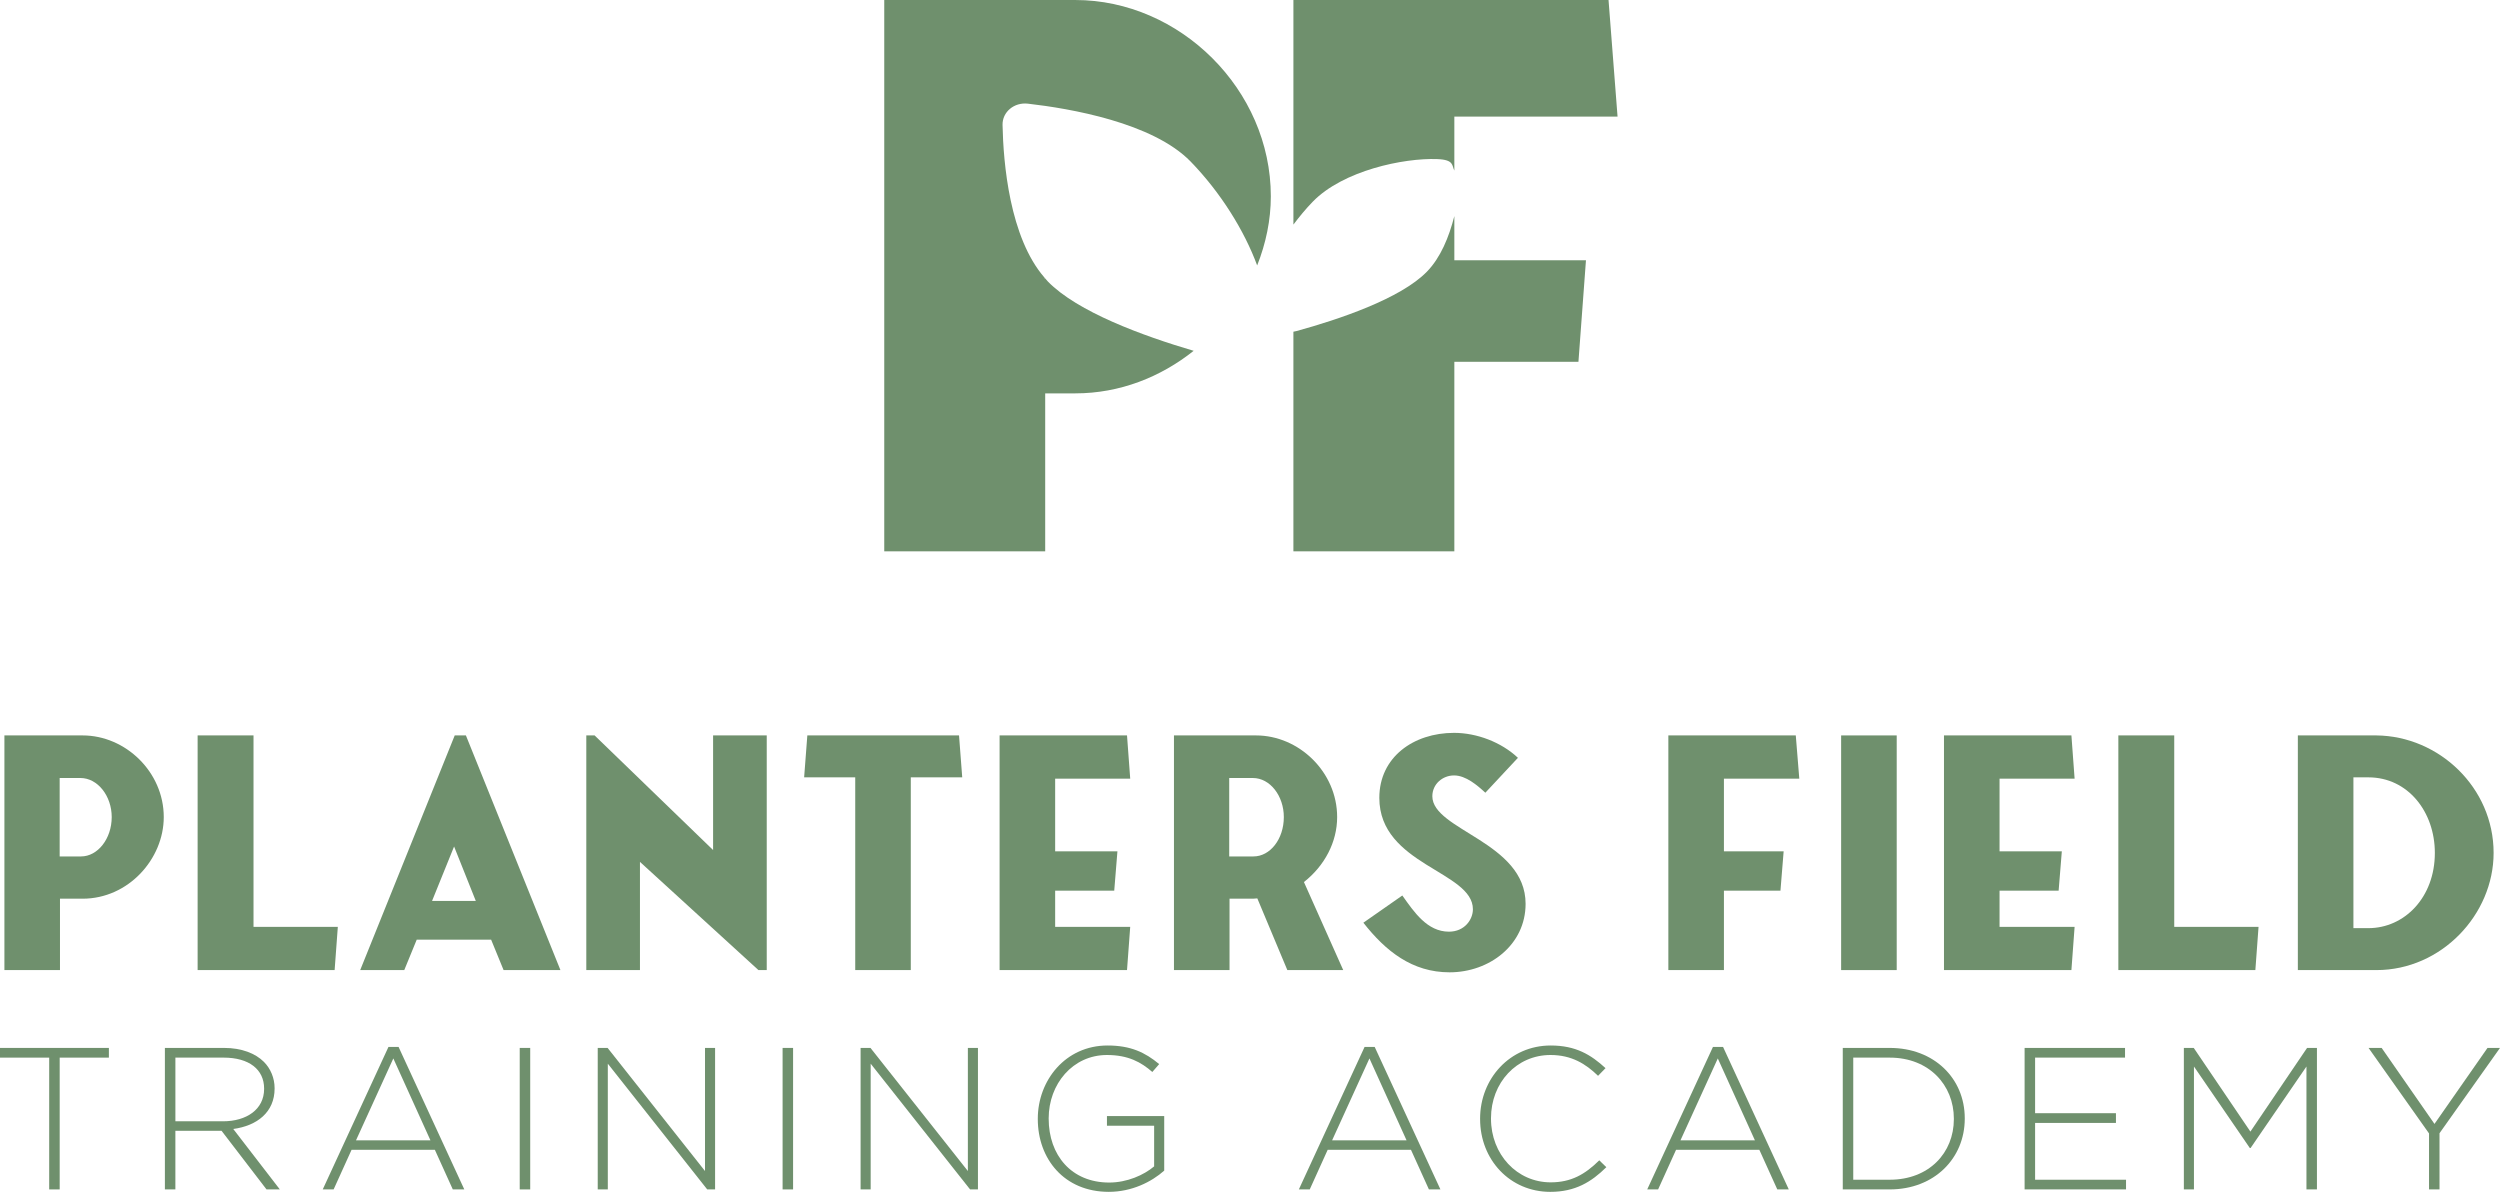 <?xml version="1.0" encoding="UTF-8"?> <svg xmlns="http://www.w3.org/2000/svg" id="Layer_2" viewBox="0 0 296.558 141.381"><g id="Components"><g id="b7b9f521-1b37-4381-b051-de89fa019204_1"><path d="M9.805,106.606h-2.69v8.469H.523v-27.837h9.281c5.076,0,9.622,4.329,9.622,9.684,0,4.975-4.205,9.684-9.622,9.684ZM9.615,101.593c1.97,0,3.637-2.089,3.637-4.671,0-2.506-1.667-4.633-3.712-4.633h-2.462v9.304h2.538Z" style="fill:#6f906d; stroke-width:0px;"></path><path d="M40.074,109.948l-.379,5.127h-16.252v-27.837h6.63v22.71h10.001Z" style="fill:#6f906d; stroke-width:0px;"></path><path d="M42.728,115.075l11.213-27.837h1.326l11.213,27.837h-6.743l-1.478-3.608h-8.827l-1.478,3.608h-5.228ZM56.441,106.872l-2.576-6.457-2.614,6.457h5.189Z" style="fill:#6f906d; stroke-width:0px;"></path><path d="M90.954,115.075h-.985l-14.055-12.836v12.836h-6.365v-27.837h.985l14.055,13.596v-13.596h6.364v27.837Z" style="fill:#6f906d; stroke-width:0px;"></path><path d="M108.041,92.213v22.862h-6.591v-22.862h-6.061l.379-4.975h17.995l.379,4.975h-6.099Z" style="fill:#6f906d; stroke-width:0px;"></path><path d="M125.166,109.948h8.903l-.379,5.127h-15.115v-27.837h15.115l.379,5.127h-8.903v8.621h7.387l-.379,4.671h-7.008v4.292Z" style="fill:#6f906d; stroke-width:0px;"></path><path d="M152.708,115.075l-3.561-8.507c-.303.038-.568.038-.871.038h-2.425v8.469h-6.592v-27.837h9.736c5.076,0,9.622,4.329,9.622,9.684,0,2.962-1.478,5.772-3.94,7.709l4.66,10.444h-6.63ZM148.693,101.593c1.97,0,3.599-2.05,3.599-4.671,0-2.506-1.629-4.633-3.675-4.633h-2.803v9.304h2.88Z" style="fill:#6f906d; stroke-width:0px;"></path><path d="M161.726,109.455l4.622-3.228c1.402,1.974,2.955,4.291,5.531,4.291,1.857,0,2.842-1.443,2.842-2.658,0-4.52-11.101-5.241-11.101-13.217,0-4.823,4.054-7.709,8.864-7.709,2.69,0,5.607,1.101,7.577,2.961l-3.864,4.14c-.947-.874-2.31-2.051-3.712-2.051-1.363,0-2.576,1.026-2.576,2.469,0,4.025,11.062,5.431,11.062,12.761,0,4.861-4.281,8.126-9.016,8.126-4.433,0-7.578-2.506-10.229-5.886Z" style="fill:#6f906d; stroke-width:0px;"></path><path d="M204.498,100.986h7.084l-.379,4.671h-6.705v9.418h-6.593v-27.837h15.116l.416,5.127h-8.94v8.621Z" style="fill:#6f906d; stroke-width:0px;"></path><path d="M224.994,115.075h-6.593v-27.837h6.593v27.837Z" style="fill:#6f906d; stroke-width:0px;"></path><path d="M237.193,109.948h8.903l-.379,5.127h-15.116v-27.837h15.116l.379,5.127h-8.903v8.621h7.387l-.379,4.671h-7.008v4.292Z" style="fill:#6f906d; stroke-width:0px;"></path><path d="M267.916,109.948l-.378,5.127h-16.253v-27.837h6.63v22.71h10.001Z" style="fill:#6f906d; stroke-width:0px;"></path><path d="M281.897,87.238c7.426.075,13.903,6.191,13.903,13.938,0,7.292-6.174,13.899-13.903,13.899h-9.319v-27.837h9.319ZM280.95,110.1c4.243,0,7.88-3.608,7.88-8.925,0-4.861-3.183-8.963-7.88-8.963h-1.78v17.888h1.78Z" style="fill:#6f906d; stroke-width:0px;"></path><path d="M5.837,125.459H0v-1.151h12.916v1.151h-5.836v15.634h-1.244v-15.634Z" style="fill:#6f906d; stroke-width:0px;"></path><path d="M19.562,124.308h7.032c2.057,0,3.707.647,4.712,1.655.789.791,1.268,1.918,1.268,3.117v.048c0,2.805-2.081,4.412-4.904,4.795l5.525,7.17h-1.579l-5.334-6.954h-5.478v6.954h-1.244v-16.785ZM26.451,133.012c2.798,0,4.879-1.415,4.879-3.837v-.048c0-2.254-1.77-3.669-4.807-3.669h-5.717v7.554h5.645Z" style="fill:#6f906d; stroke-width:0px;"></path><path d="M46.083,124.188h1.196l7.798,16.905h-1.364l-2.129-4.7h-9.879l-2.129,4.7h-1.291l7.797-16.905ZM51.059,135.266l-4.401-9.712-4.426,9.712h8.826Z" style="fill:#6f906d; stroke-width:0px;"></path><path d="M61.651,124.308h1.244v16.785h-1.244v-16.785Z" style="fill:#6f906d; stroke-width:0px;"></path><path d="M70.905,124.308h1.172l11.553,14.603v-14.603h1.196v16.785h-.933l-11.792-14.915v14.915h-1.196v-16.785Z" style="fill:#6f906d; stroke-width:0px;"></path><path d="M92.834,124.308h1.244v16.785h-1.244v-16.785Z" style="fill:#6f906d; stroke-width:0px;"></path><path d="M102.087,124.308h1.172l11.553,14.603v-14.603h1.196v16.785h-.933l-11.792-14.915v14.915h-1.196v-16.785Z" style="fill:#6f906d; stroke-width:0px;"></path><path d="M123.107,132.748v-.048c0-4.532,3.276-8.68,8.276-8.68,2.727,0,4.449.815,6.123,2.206l-.813.935c-1.315-1.151-2.846-2.014-5.382-2.014-4.066,0-6.913,3.453-6.913,7.505v.048c0,4.34,2.703,7.577,7.176,7.577,2.129,0,4.114-.887,5.334-1.918v-4.82h-5.597v-1.151h6.793v6.474c-1.507,1.343-3.851,2.518-6.577,2.518-5.286,0-8.419-3.909-8.419-8.632Z" style="fill:#6f906d; stroke-width:0px;"></path><path d="M161.873,124.188h1.196l7.798,16.905h-1.364l-2.129-4.7h-9.879l-2.129,4.7h-1.291l7.797-16.905ZM166.848,135.266l-4.401-9.712-4.426,9.712h8.826Z" style="fill:#6f906d; stroke-width:0px;"></path><path d="M175.574,132.748v-.048c0-4.748,3.54-8.68,8.372-8.68,2.989,0,4.784,1.103,6.506,2.686l-.886.911c-1.458-1.415-3.133-2.47-5.644-2.47-4.018,0-7.056,3.285-7.056,7.505v.048c0,4.244,3.086,7.553,7.081,7.553,2.416,0,4.066-.935,5.764-2.613l.838.815c-1.771,1.751-3.684,2.926-6.65,2.926-4.784,0-8.324-3.812-8.324-8.632Z" style="fill:#6f906d; stroke-width:0px;"></path><path d="M203.197,124.188h1.196l7.798,16.905h-1.363l-2.129-4.7h-9.879l-2.13,4.7h-1.291l7.798-16.905ZM208.172,135.266l-4.401-9.712-4.426,9.712h8.826Z" style="fill:#6f906d; stroke-width:0px;"></path><path d="M218.595,124.308h5.573c5.263,0,8.898,3.621,8.898,8.344v.048c0,4.724-3.635,8.392-8.898,8.392h-5.573v-16.785ZM219.839,125.459v14.483h4.329c4.665,0,7.606-3.189,7.606-7.193v-.048c0-3.981-2.941-7.242-7.606-7.242h-4.329Z" style="fill:#6f906d; stroke-width:0px;"></path><path d="M240.165,124.308h11.913v1.151h-10.668v6.594h9.591v1.151h-9.591v6.738h10.787v1.151h-12.032v-16.785Z" style="fill:#6f906d; stroke-width:0px;"></path><path d="M259.057,124.308h1.172l6.721,9.927,6.721-9.927h1.172v16.785h-1.244v-14.579l-6.625,9.663h-.096l-6.625-9.663v14.579h-1.197v-16.785Z" style="fill:#6f906d; stroke-width:0px;"></path><path d="M288.139,134.451l-7.175-10.143h1.554l6.267,9.016,6.29-9.016h1.483l-7.175,10.119v6.666h-1.244v-6.642Z" style="fill:#6f906d; stroke-width:0px;"></path><path d="M123.971,33.011c-.025-.029-.05-.058-.075-.087v.087h.075Z" style="fill:#6f906d; stroke-width:0px;"></path><path d="M123.971,33.011h-.075v-.087c-4.138-4.758-4.881-13.605-4.971-18.109-.031-1.529,1.373-2.705,3.006-2.518,4.964.567,14.819,2.243,19.313,6.875,3.552,3.661,6.357,8.175,7.885,12.315,1.034-2.606,1.621-5.381,1.621-8.201,0-12.668-10.795-23.285-23.196-23.285h-22.661v65.397h19.092v-18.735h3.568c5.294,0,10.147-1.944,14.043-5.049-6.021-1.774-13.795-4.615-17.309-8.237-.111-.115-.21-.244-.317-.365Z" style="fill:#6f906d; stroke-width:0px;"></path><path d="M172.519,25.633c-.634,2.494-1.628,4.917-3.244,6.583-3.137,3.233-10.523,5.692-15.462,7.05-.127.035-.258.051-.386.083v26.048h19.092v-22.483h14.721l.892-12.043h-15.613v-5.237Z" style="fill:#6f906d; stroke-width:0px;"></path><path d="M170.503,18.873c2.0.076,1.712.763,2.016,1.363v-6.407h19.36l-1.07-13.829h-37.381v26.64c.712-.94,1.463-1.857,2.287-2.706,3.595-3.705,10.796-5.214,14.789-5.062Z" style="fill:#6f906d; stroke-width:0px;"></path></g></g></svg> 